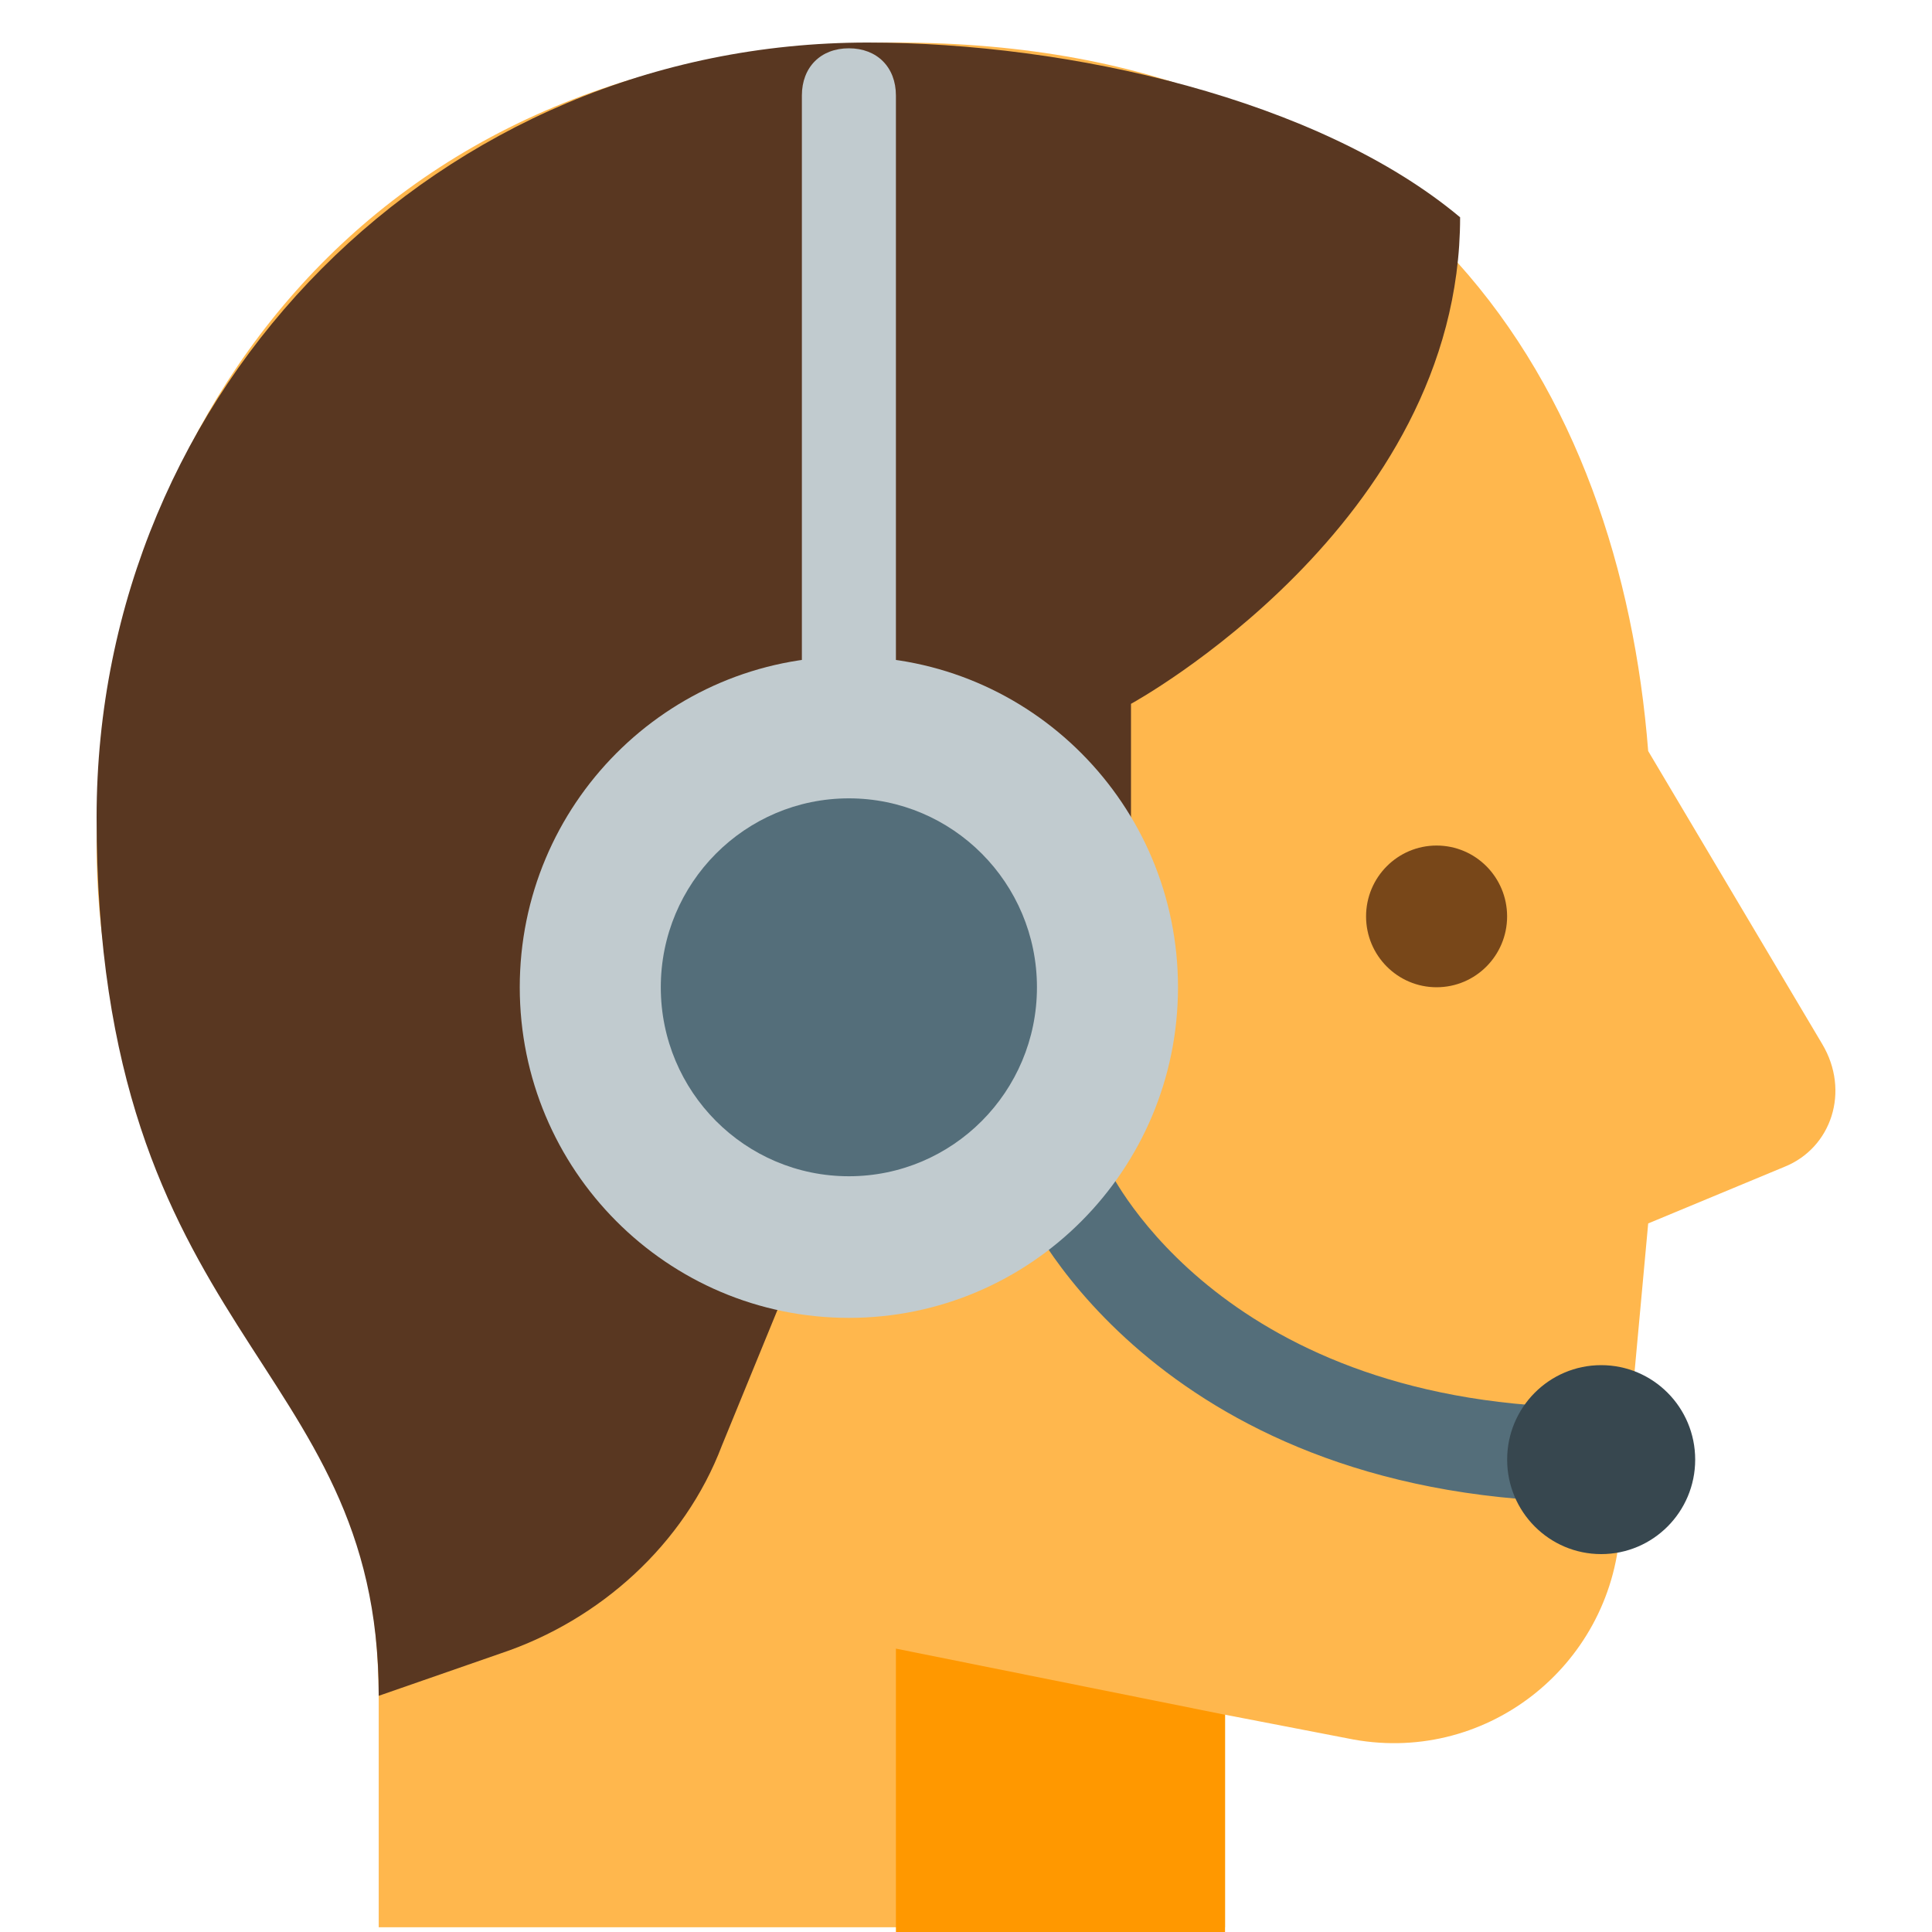 <svg width="40" height="40" viewBox="0 0 40 40" fill="none" xmlns="http://www.w3.org/2000/svg">
<g id="flat-color-icons:customer-support" clip-path="url(#clip0_3032_1373)">
<g id="Group 6568">
<path id="Vector" d="M25.363 40V35.501L27.894 35.99C30.717 36.577 33.345 34.523 33.54 31.687L34.124 25.33L36.947 24.157C37.92 23.765 38.31 22.592 37.726 21.614L34.124 15.55C33.54 8.118 29.354 0.881 18.549 0.881C7.451 0.881 2 9.096 2 17.506C2 21.125 3.265 24.255 5.212 26.895C6.965 29.34 7.841 32.274 7.841 35.208V39.902H25.363V40Z" fill="#FFB74D"/>
<path id="Vector_2" d="M25.363 40.001V35.502L18.549 34.133V40.001H25.363Z" fill="#FF9800"/>
<path id="Vector_3" d="M29.743 20.44C30.55 20.44 31.203 19.783 31.203 18.973C31.203 18.163 30.55 17.506 29.743 17.506C28.937 17.506 28.283 18.163 28.283 18.973C28.283 19.783 28.937 20.44 29.743 20.44Z" fill="#784719"/>
<path id="Vector_4" d="M17.965 0.881C9.106 0.881 2 8.02 2 16.92C2 27.775 7.841 28.069 7.841 35.11L10.372 34.23C12.416 33.545 14.168 31.98 14.947 29.927L17.672 23.276L23.416 20.44V14.572C23.416 14.572 30.23 10.856 30.23 4.499C27.31 2.054 22.15 0.881 17.965 0.881Z" fill="#593721"/>
<path id="Vector_5" d="M33.053 29.143C25.363 29.143 23.026 24.351 22.929 24.156C22.734 23.667 22.15 23.471 21.664 23.667C21.177 23.862 20.982 24.449 21.177 24.938C21.274 25.232 24.097 31.099 33.053 31.099C33.637 31.099 34.026 30.708 34.026 30.121C34.026 29.535 33.54 29.143 33.053 29.143Z" fill="#546E7A"/>
<path id="Vector_6" d="M16.602 1.978C16.602 1.391 16.991 1 17.575 1C18.159 1 18.549 1.391 18.549 1.978V15.572C18.549 16.159 18.159 16.55 17.575 16.55C16.991 16.55 16.602 16.159 16.602 15.572V1.978Z" fill="#C1CBCF"/>
<path id="Vector_7" d="M33.151 32.176C34.226 32.176 35.097 31.3 35.097 30.22C35.097 29.139 34.226 28.264 33.151 28.264C32.075 28.264 31.204 29.139 31.204 30.22C31.204 31.3 32.075 32.176 33.151 32.176Z" fill="#37474F"/>
<path id="Vector_8" d="M17.575 27.285C21.338 27.285 24.389 24.22 24.389 20.44C24.389 16.659 21.338 13.594 17.575 13.594C13.812 13.594 10.761 16.659 10.761 20.44C10.761 24.22 13.812 27.285 17.575 27.285Z" fill="#C1CBCF"/>
<path id="Vector_9" d="M17.575 24.353C19.725 24.353 21.469 22.602 21.469 20.441C21.469 18.281 19.725 16.529 17.575 16.529C15.425 16.529 13.681 18.281 13.681 20.441C13.681 22.602 15.425 24.353 17.575 24.353Z" fill="#546E7A"/>
</g>
</g>
<defs>
<clipPath id="clip0_3032_1373">
<rect width="40" height="40" fill="white"/>
</clipPath>
</defs>
</svg>
